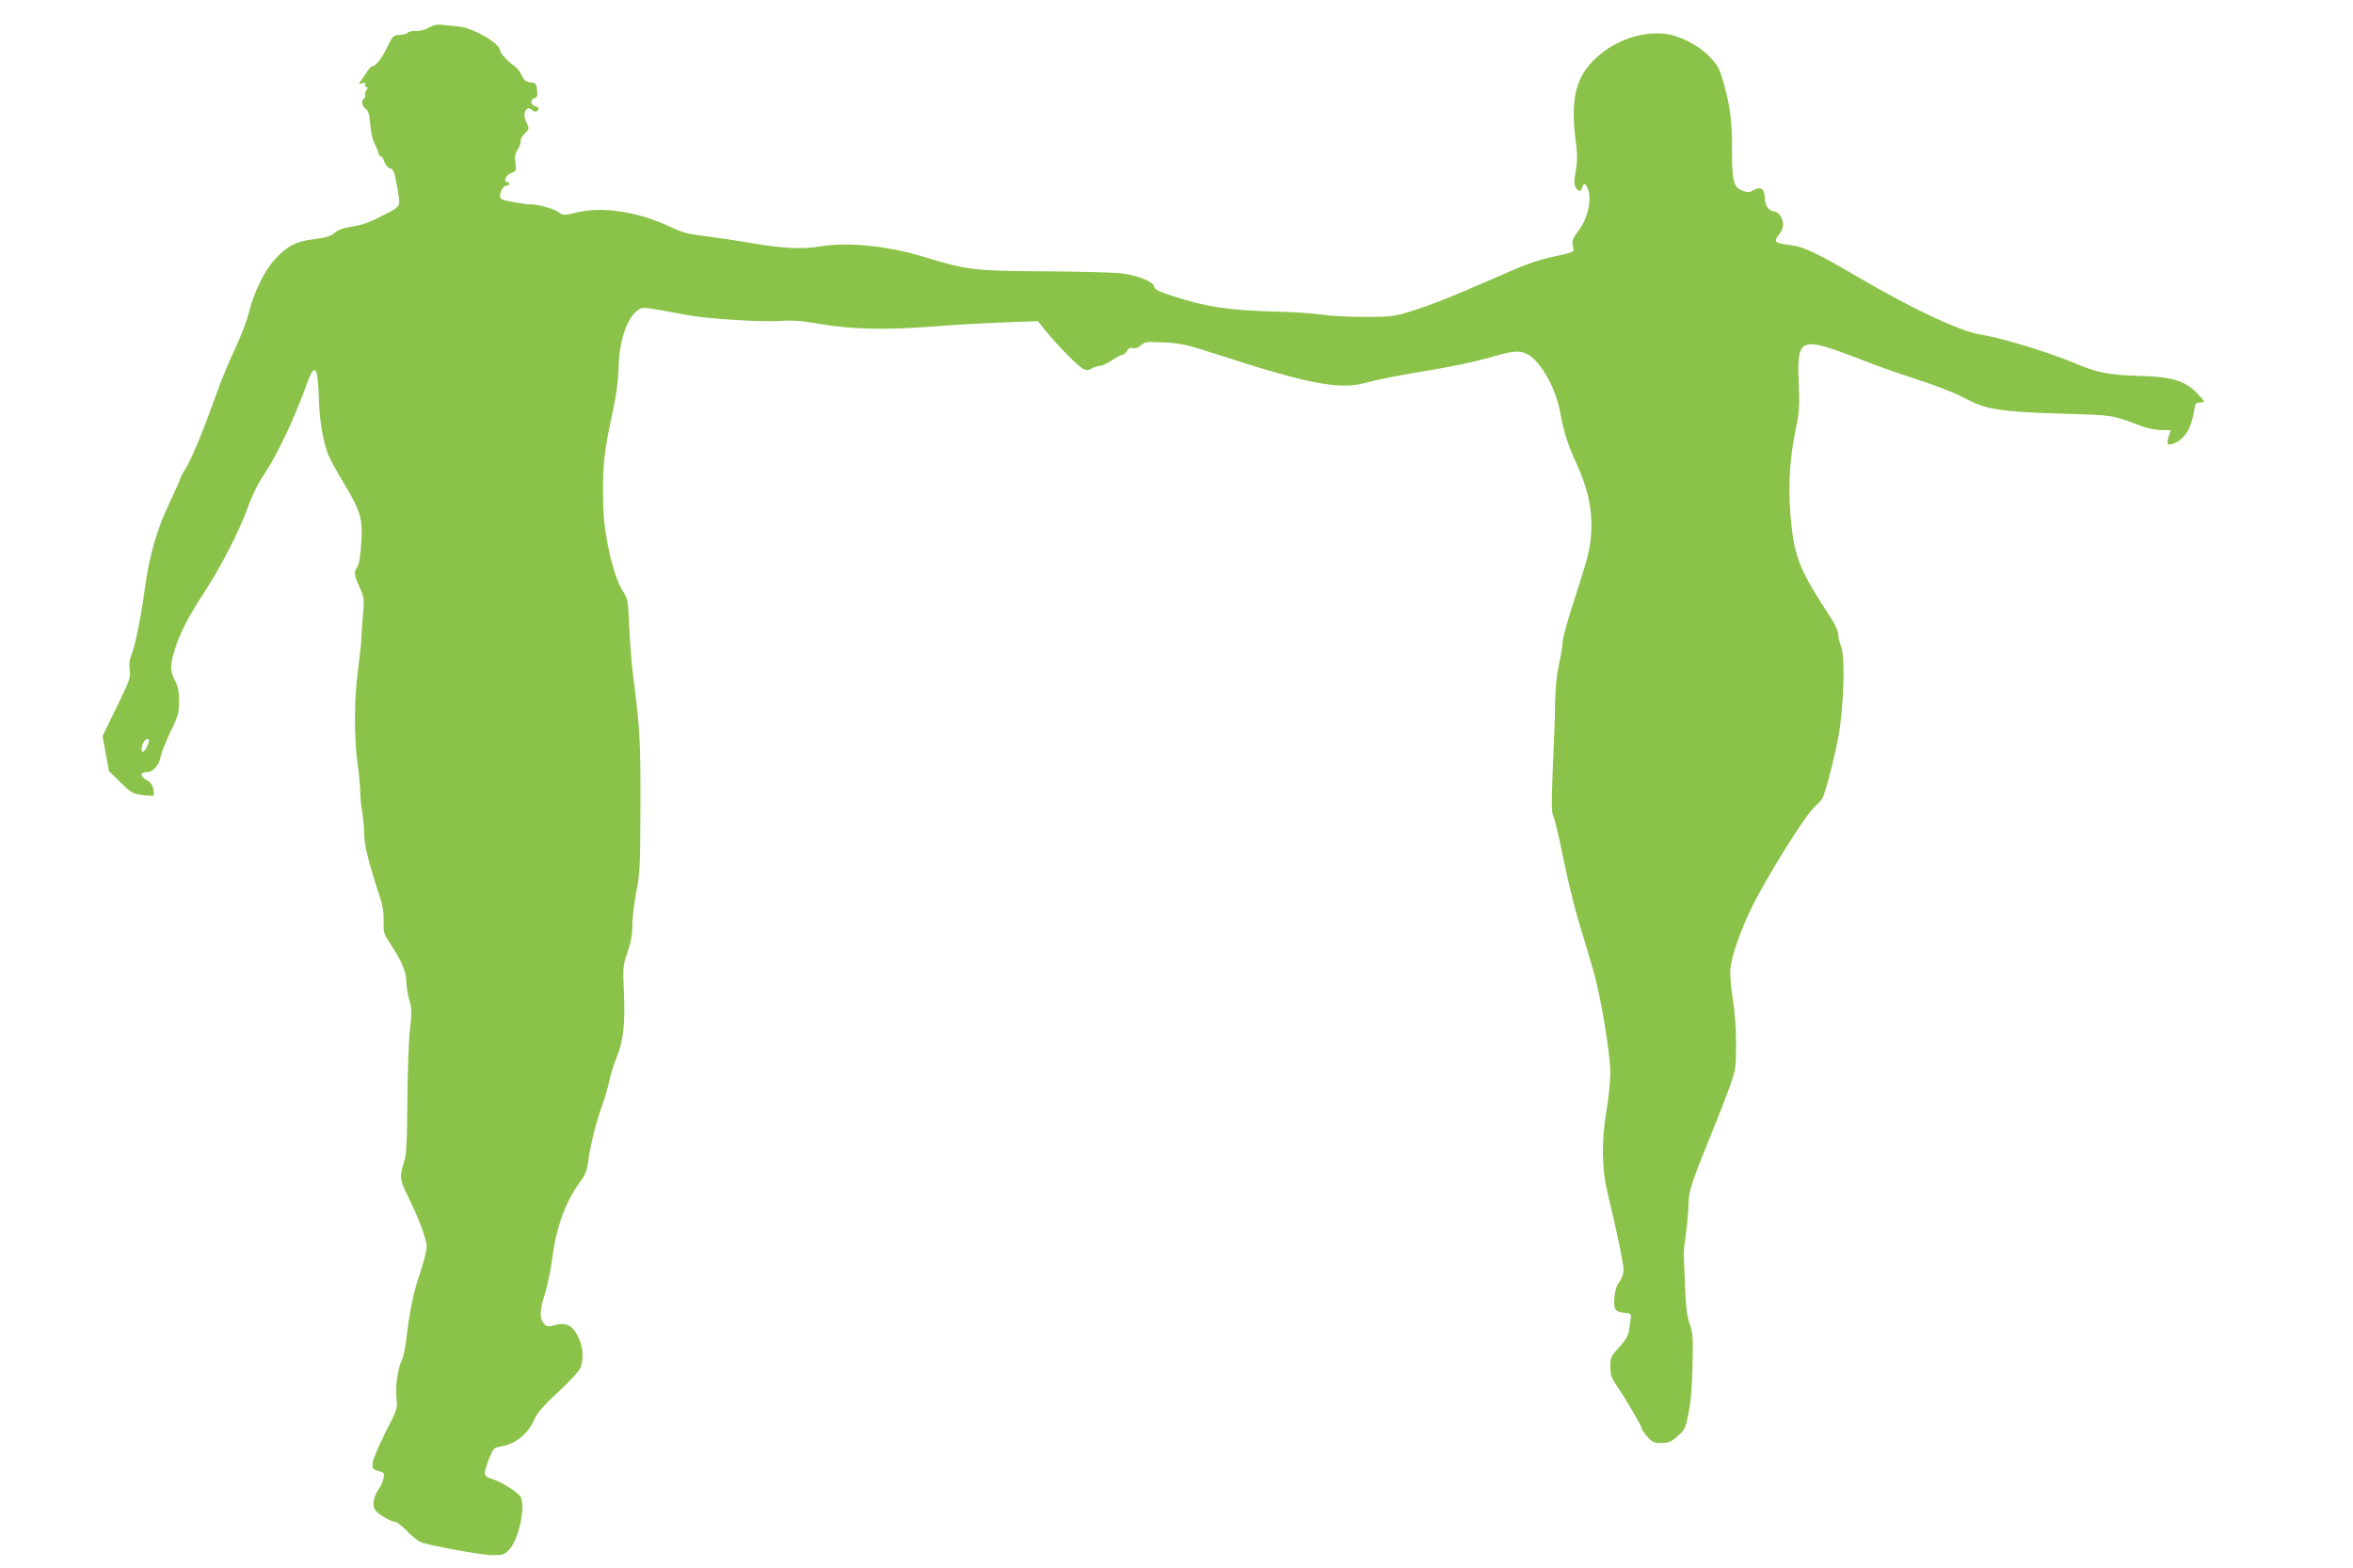 <?xml version="1.0" standalone="no"?>
<!DOCTYPE svg PUBLIC "-//W3C//DTD SVG 20010904//EN"
 "http://www.w3.org/TR/2001/REC-SVG-20010904/DTD/svg10.dtd">
<svg version="1.0" xmlns="http://www.w3.org/2000/svg"
 width="1280pt" height="853pt" viewBox="0 0 1280 853"
 preserveAspectRatio="xMidYMid meet">
<g transform="translate(0,853) scale(0.1,-0.1)"
fill="#8bc34a" stroke="none">
<path d="M2331 8379 c-19 -11 -46 -19 -67 -17 -18 1 -39 -3 -46 -10 -7 -7 -27
-12 -44 -12 -25 0 -36 -6 -47 -27 -8 -16 -24 -45 -35 -67 -25 -46 -51 -76 -66
-76 -6 0 -19 -12 -28 -28 -10 -15 -24 -37 -33 -49 -16 -21 -15 -21 6 -16 14 4
20 2 16 -5 -4 -5 -1 -12 5 -15 10 -3 10 -7 1 -17 -6 -7 -9 -18 -7 -25 3 -7 1
-16 -5 -20 -17 -10 -13 -43 8 -57 15 -11 21 -30 25 -83 3 -43 12 -85 25 -110
12 -21 21 -45 21 -52 0 -7 5 -13 11 -13 5 0 15 -13 20 -30 6 -16 19 -32 29
-35 22 -7 25 -16 41 -105 19 -110 24 -100 -80 -153 -67 -35 -113 -52 -163 -59
-48 -7 -78 -18 -98 -35 -21 -18 -48 -26 -112 -34 -98 -12 -143 -35 -212 -109
-56 -60 -116 -182 -142 -290 -10 -41 -42 -127 -72 -190 -30 -63 -72 -163 -93
-221 -78 -219 -142 -376 -175 -430 -19 -31 -34 -60 -34 -64 0 -4 -27 -65 -60
-135 -69 -144 -109 -288 -134 -475 -20 -147 -52 -302 -72 -351 -10 -24 -13
-50 -8 -79 5 -39 0 -56 -71 -201 l-77 -158 17 -95 18 -96 63 -62 c58 -56 68
-62 119 -68 31 -4 58 -5 61 -3 2 3 1 19 -2 37 -5 21 -16 37 -35 47 -38 19 -38
44 0 44 35 0 68 39 77 92 4 18 27 76 52 128 42 85 46 102 46 165 0 53 -5 80
-22 112 -27 52 -28 83 -1 169 28 92 74 180 163 316 90 138 194 342 236 463 19
54 52 122 84 170 76 114 169 311 238 504 41 114 58 86 63 -98 3 -109 23 -225
51 -296 9 -22 45 -89 81 -148 95 -158 107 -197 98 -331 -4 -69 -12 -117 -21
-130 -20 -28 -18 -45 12 -111 25 -54 26 -63 19 -144 -4 -47 -9 -113 -10 -146
-2 -33 -11 -111 -19 -173 -20 -140 -20 -365 -1 -497 8 -55 15 -125 15 -156 0
-31 5 -81 11 -110 5 -30 10 -81 10 -114 -1 -58 27 -168 84 -340 17 -50 23 -89
22 -136 -2 -61 1 -70 35 -121 62 -94 88 -154 88 -204 0 -25 7 -71 16 -102 14
-48 15 -69 4 -162 -7 -59 -13 -235 -14 -391 -2 -237 -5 -292 -19 -333 -24 -70
-21 -98 17 -174 63 -125 108 -245 107 -286 -1 -22 -17 -87 -37 -145 -36 -105
-55 -198 -74 -359 -5 -45 -16 -95 -24 -111 -22 -42 -37 -148 -29 -210 6 -52 4
-58 -61 -185 -36 -72 -68 -146 -69 -165 -2 -31 1 -35 32 -43 31 -9 33 -11 27
-41 -3 -18 -16 -45 -27 -60 -30 -42 -36 -93 -13 -118 21 -23 86 -59 106 -59 8
0 36 -22 62 -49 27 -28 61 -55 75 -60 50 -20 331 -71 392 -71 55 0 64 3 89 30
51 55 88 221 64 284 -9 23 -105 85 -156 100 -50 15 -51 24 -16 114 22 54 25
57 66 64 78 13 146 69 180 148 14 33 50 75 130 149 66 61 115 115 121 133 17
49 13 109 -13 164 -30 64 -65 82 -129 65 -38 -10 -44 -9 -59 10 -24 29 -22 70
7 164 14 44 32 132 40 195 22 168 71 301 152 413 27 36 37 62 43 110 12 88 44
220 75 301 14 38 32 100 40 137 8 38 26 95 39 126 37 89 48 187 40 353 -6 140
-5 148 20 221 19 54 26 96 26 147 0 39 10 120 21 179 20 97 22 144 23 468 1
356 -3 425 -40 710 -8 61 -17 179 -21 263 -6 145 -8 156 -34 195 -51 78 -103
298 -107 457 -6 214 2 294 50 515 21 96 31 173 33 245 3 149 47 274 108 315
25 16 21 17 277 -31 107 -19 400 -37 496 -30 62 5 113 1 225 -18 172 -29 358
-32 634 -10 99 8 261 17 361 20 l180 7 39 -49 c57 -72 176 -194 205 -209 21
-11 29 -11 50 1 14 7 34 14 45 14 11 0 40 14 64 30 24 17 50 30 57 30 7 0 18
9 25 21 7 15 17 19 32 15 14 -3 29 2 44 16 21 19 30 20 125 15 92 -4 126 -12
308 -71 461 -150 641 -185 769 -153 101 26 193 44 393 77 101 17 228 44 283
60 134 39 167 44 209 30 73 -24 165 -176 192 -317 21 -115 41 -177 90 -285 92
-200 105 -369 44 -563 -17 -55 -51 -163 -76 -240 -24 -77 -44 -154 -44 -172 0
-17 -9 -69 -19 -115 -11 -48 -20 -129 -21 -193 -1 -60 -3 -141 -5 -180 -16
-380 -17 -433 -5 -455 7 -13 30 -110 51 -214 21 -105 58 -261 83 -346 26 -85
62 -207 81 -271 42 -143 95 -460 95 -566 0 -43 -9 -132 -20 -198 -29 -172 -27
-322 5 -455 48 -197 87 -385 87 -419 0 -19 -10 -47 -23 -65 -16 -21 -24 -49
-27 -86 -5 -64 4 -77 58 -82 28 -2 34 -7 32 -23 -2 -11 -6 -40 -9 -65 -5 -35
-16 -56 -54 -98 -46 -50 -49 -57 -49 -107 0 -44 6 -61 35 -104 49 -71 135
-218 135 -230 0 -6 14 -26 31 -46 27 -31 37 -35 78 -35 39 1 53 7 88 38 39 35
43 43 59 127 12 57 19 152 21 260 4 148 2 177 -16 225 -14 41 -21 94 -25 215
-4 88 -7 165 -7 170 0 6 5 48 11 95 7 47 14 121 15 165 2 83 13 113 156 465
17 41 47 120 67 175 34 95 36 107 36 230 1 79 -6 177 -18 250 -11 73 -16 140
-12 172 8 69 56 206 116 328 74 152 280 484 332 535 25 25 48 50 52 57 16 30
70 238 88 343 28 160 36 427 14 481 -9 22 -16 52 -16 68 0 17 -19 58 -48 102
-170 260 -194 325 -213 559 -12 156 -2 307 32 467 17 84 19 118 14 239 -10
204 9 232 135 200 35 -9 124 -41 199 -70 75 -30 186 -70 246 -89 167 -54 268
-93 339 -131 99 -53 188 -67 506 -76 292 -9 271 -5 442 -69 32 -11 80 -21 107
-21 l49 0 -11 -35 c-13 -43 -6 -51 32 -36 58 25 92 81 107 179 5 36 10 42 30
42 13 0 24 3 24 6 0 3 -19 25 -42 49 -64 64 -138 86 -305 90 -171 5 -235 17
-361 71 -132 56 -393 136 -507 154 -115 18 -378 142 -694 328 -186 109 -272
150 -330 157 -101 13 -106 18 -71 62 11 14 20 38 20 52 0 34 -26 71 -49 71
-28 0 -51 33 -51 72 0 50 -22 67 -60 44 -26 -15 -33 -15 -64 -2 -47 19 -55 54
-54 236 0 149 -12 235 -53 374 -17 57 -30 78 -72 121 -63 62 -161 112 -238
121 -127 14 -268 -33 -372 -127 -115 -103 -146 -226 -115 -459 9 -67 9 -105 0
-159 -10 -56 -10 -75 0 -91 16 -25 28 -25 35 0 8 30 20 24 33 -14 19 -58 -4
-156 -52 -219 -37 -49 -40 -61 -27 -106 3 -10 -21 -18 -86 -32 -112 -23 -168
-43 -376 -135 -205 -90 -322 -136 -436 -171 -80 -25 -102 -27 -243 -27 -85 0
-191 6 -235 13 -44 7 -156 14 -250 16 -248 7 -373 25 -547 82 -85 27 -107 38
-110 54 -4 28 -98 64 -189 73 -41 4 -227 9 -414 10 -373 2 -418 8 -640 76
-200 62 -422 85 -570 60 -97 -17 -200 -12 -360 15 -82 14 -202 32 -265 40 -94
11 -129 20 -192 50 -172 82 -365 113 -507 80 -78 -18 -78 -18 -107 4 -24 17
-128 44 -153 39 -3 -1 -41 4 -83 12 -66 11 -78 16 -78 32 0 28 18 58 35 58 8
0 15 5 15 10 0 6 -4 10 -10 10 -24 0 -8 39 20 48 28 10 29 13 24 55 -5 34 -2
51 12 73 10 15 18 36 16 45 -2 9 9 29 23 43 25 25 25 27 10 57 -27 51 -2 102
32 68 11 -11 33 -5 33 10 0 5 -9 11 -20 14 -25 6 -26 37 -2 44 14 3 17 12 14
43 -4 35 -7 39 -35 42 -25 2 -35 10 -49 39 -9 20 -28 43 -42 52 -33 22 -76 69
-76 83 0 38 -147 123 -225 130 -27 3 -68 7 -91 9 -28 3 -50 -2 -73 -16z
m-1521 -3879 c0 -16 -23 -60 -32 -60 -11 0 -10 27 2 51 11 20 30 26 30 9z"/>
</g>
</svg>
